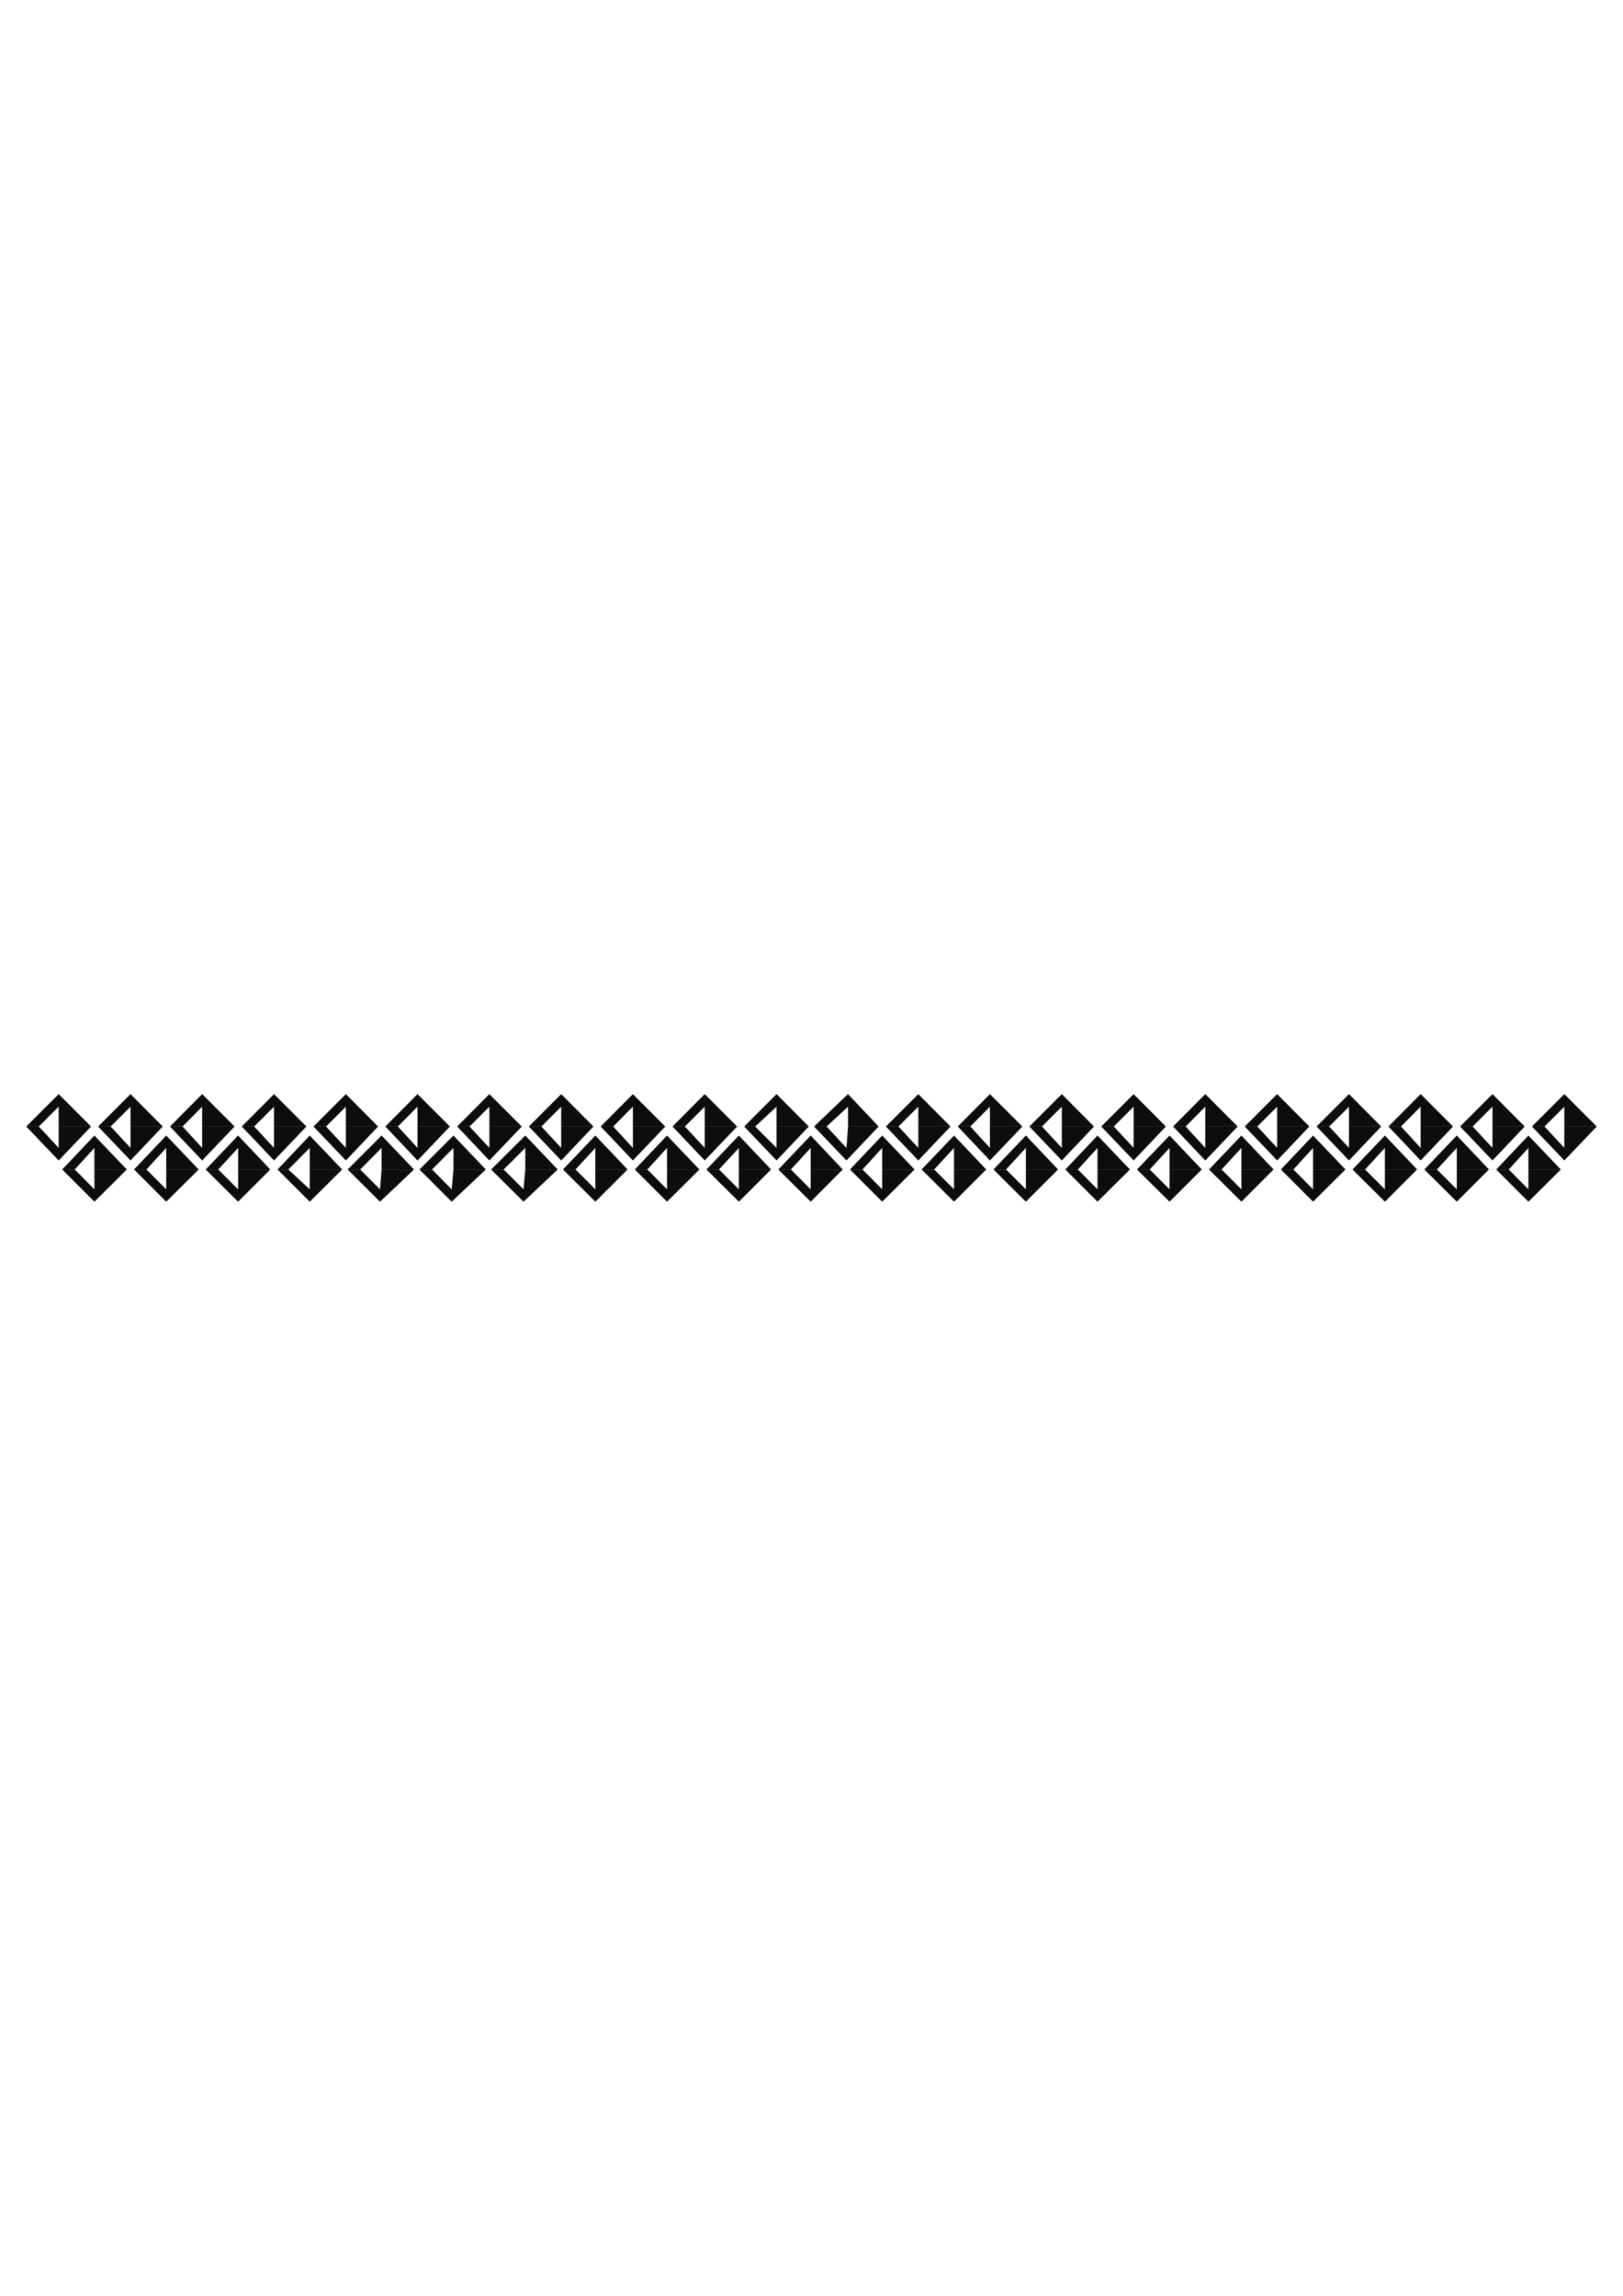 <?xml version="1.0" encoding="utf-8"?>
<!-- Created by UniConvertor 2.0rc4 (https://sk1project.net/) -->
<svg xmlns="http://www.w3.org/2000/svg" height="841.89pt" viewBox="0 0 595.276 841.89" width="595.276pt" version="1.1" xmlns:xlink="http://www.w3.org/1999/xlink" id="2a5598a1-f60a-11ea-8c73-dcc15c148e23">

<g>
	<g>
		<path style="fill:#0e0d0d;" d="M 9.638,413.097 L 9.638,413.097 21.518,401.217 33.398,413.097 21.518,413.097 21.518,405.825 14.246,413.097 9.638,413.097 Z" />
		<path style="fill:#0e0d0d;" d="M 9.638,413.097 L 21.518,425.553 33.398,413.097 33.398,413.097 21.518,413.097 21.518,420.945 14.246,413.097 14.246,413.097 9.638,413.097 Z" />
		<path style="fill:#0e0d0d;" d="M 35.99,413.097 L 35.99,413.097 47.87,401.217 59.678,413.097 47.87,413.097 47.87,405.825 40.598,413.097 35.99,413.097 Z" />
		<path style="fill:#0e0d0d;" d="M 35.99,413.097 L 47.87,425.553 59.678,413.097 59.678,413.097 47.87,413.097 47.87,420.945 40.598,413.097 40.598,413.097 35.99,413.097 Z" />
		<path style="fill:#0e0d0d;" d="M 62.342,413.097 L 62.342,413.097 74.15,401.217 86.03,413.097 74.15,413.097 74.15,405.825 66.95,413.097 62.342,413.097 Z" />
		<path style="fill:#0e0d0d;" d="M 62.342,413.097 L 74.15,425.553 86.03,413.097 86.03,413.097 74.15,413.097 74.15,420.945 66.95,413.097 66.95,413.097 62.342,413.097 Z" />
		<path style="fill:#0e0d0d;" d="M 88.694,413.097 L 88.694,413.097 100.502,401.217 112.382,413.097 100.502,413.097 100.502,405.825 93.23,413.097 88.694,413.097 Z" />
		<path style="fill:#0e0d0d;" d="M 88.694,413.097 L 100.502,425.553 112.382,413.097 112.382,413.097 100.502,413.097 100.502,420.945 93.23,413.097 93.23,413.097 88.694,413.097 Z" />
		<path style="fill:#0e0d0d;" d="M 114.974,413.097 L 114.974,413.097 126.854,401.217 138.662,413.097 126.854,413.097 126.854,405.825 119.582,413.097 114.974,413.097 Z" />
		<path style="fill:#0e0d0d;" d="M 114.974,413.097 L 126.854,425.553 138.662,413.097 138.662,413.097 126.854,413.097 126.854,420.945 119.582,413.097 119.582,413.097 114.974,413.097 Z" />
		<path style="fill:#0e0d0d;" d="M 141.326,413.097 L 141.326,413.097 153.134,401.217 165.014,413.097 153.134,413.097 153.134,405.825 145.934,413.097 141.326,413.097 Z" />
		<path style="fill:#0e0d0d;" d="M 141.326,413.097 L 153.134,425.553 165.014,413.097 165.014,413.097 153.134,413.097 153.134,420.945 145.934,413.097 145.934,413.097 141.326,413.097 Z" />
		<path style="fill:#0e0d0d;" d="M 167.678,413.097 L 167.678,413.097 179.486,401.217 191.366,413.097 179.486,413.097 179.486,405.825 172.214,413.097 167.678,413.097 Z" />
		<path style="fill:#0e0d0d;" d="M 167.678,413.097 L 179.486,425.553 191.366,413.097 191.366,413.097 179.486,413.097 179.486,420.945 172.214,413.097 172.214,413.097 167.678,413.097 Z" />
		<path style="fill:#0e0d0d;" d="M 193.958,413.097 L 193.958,413.097 205.838,401.217 217.646,413.097 205.838,413.097 205.838,405.825 198.566,413.097 193.958,413.097 Z" />
		<path style="fill:#0e0d0d;" d="M 193.958,413.097 L 205.838,425.553 217.646,413.097 217.646,413.097 205.838,413.097 205.838,420.945 198.566,413.097 198.566,413.097 193.958,413.097 Z" />
		<path style="fill:#0e0d0d;" d="M 220.31,413.097 L 220.31,413.097 232.118,401.217 243.998,413.097 232.118,413.097 232.118,405.825 224.918,413.097 220.31,413.097 Z" />
		<path style="fill:#0e0d0d;" d="M 220.31,413.097 L 232.118,425.553 243.998,413.097 243.998,413.097 232.118,413.097 232.118,420.945 224.918,413.097 224.918,413.097 220.31,413.097 Z" />
		<path style="fill:#0e0d0d;" d="M 246.662,413.097 L 246.662,413.097 258.47,401.217 270.35,413.097 258.47,413.097 258.47,405.825 251.198,413.097 246.662,413.097 Z" />
		<path style="fill:#0e0d0d;" d="M 246.662,413.097 L 258.47,425.553 270.35,413.097 270.35,413.097 258.47,413.097 258.47,420.945 251.198,413.097 251.198,413.097 246.662,413.097 Z" />
		<path style="fill:#0e0d0d;" d="M 272.942,413.097 L 272.942,413.097 284.822,401.217 296.63,413.097 284.822,413.097 284.822,405.825 276.974,413.097 272.942,413.097 Z" />
		<path style="fill:#0e0d0d;" d="M 272.942,413.097 L 284.822,425.553 296.63,413.097 296.63,413.097 284.822,413.097 284.822,420.945 276.974,413.097 276.974,413.097 272.942,413.097 Z" />
		<path style="fill:#0e0d0d;" d="M 298.574,413.097 L 298.574,413.097 311.03,401.217 322.262,413.097 311.03,413.097 311.03,405.825 303.182,413.097 298.574,413.097 Z" />
		<path style="fill:#0e0d0d;" d="M 298.574,413.097 L 310.454,425.553 322.262,413.097 322.262,413.097 311.03,413.097 310.454,420.945 303.182,413.097 303.182,413.097 298.574,413.097 Z" />
		<path style="fill:#0e0d0d;" d="M 324.926,413.097 L 324.926,413.097 336.806,401.217 348.614,413.097 336.806,413.097 336.806,405.825 329.534,413.097 324.926,413.097 Z" />
		<path style="fill:#0e0d0d;" d="M 324.926,413.097 L 336.806,425.553 348.614,413.097 348.614,413.097 336.806,413.097 336.806,420.945 329.534,413.097 329.534,413.097 324.926,413.097 Z" />
		<path style="fill:#0e0d0d;" d="M 351.278,413.097 L 351.278,413.097 363.086,401.217 374.966,413.097 363.086,413.097 363.086,405.825 355.886,413.097 351.278,413.097 Z" />
		<path style="fill:#0e0d0d;" d="M 351.278,413.097 L 363.086,425.553 374.966,413.097 374.966,413.097 363.086,413.097 363.086,420.945 355.886,413.097 355.886,413.097 351.278,413.097 Z" />
		<path style="fill:#0e0d0d;" d="M 377.558,413.097 L 377.558,413.097 389.438,401.217 401.246,413.097 389.438,413.097 389.438,405.825 382.166,413.097 377.558,413.097 Z" />
		<path style="fill:#0e0d0d;" d="M 377.558,413.097 L 389.438,425.553 401.246,413.097 401.246,413.097 389.438,413.097 389.438,420.945 382.166,413.097 382.166,413.097 377.558,413.097 Z" />
		<path style="fill:#0e0d0d;" d="M 403.91,413.097 L 403.91,413.097 415.79,401.217 427.598,413.097 415.79,413.097 415.79,405.825 408.518,413.097 403.91,413.097 Z" />
		<path style="fill:#0e0d0d;" d="M 403.91,413.097 L 415.79,425.553 427.598,413.097 427.598,413.097 415.79,413.097 415.79,420.945 408.518,413.097 408.518,413.097 403.91,413.097 Z" />
		<path style="fill:#0e0d0d;" d="M 430.262,413.097 L 430.262,413.097 442.07,401.217 453.95,413.097 442.07,413.097 442.07,405.825 434.87,413.097 430.262,413.097 Z" />
		<path style="fill:#0e0d0d;" d="M 430.262,413.097 L 442.07,425.553 453.95,413.097 453.95,413.097 442.07,413.097 442.07,420.945 434.87,413.097 434.87,413.097 430.262,413.097 Z" />
		<path style="fill:#0e0d0d;" d="M 456.542,413.097 L 456.542,413.097 468.422,401.217 480.23,413.097 468.422,413.097 468.422,405.825 461.15,413.097 456.542,413.097 Z" />
		<path style="fill:#0e0d0d;" d="M 456.542,413.097 L 468.422,425.553 480.23,413.097 480.23,413.097 468.422,413.097 468.422,420.945 461.15,413.097 461.15,413.097 456.542,413.097 Z" />
		<path style="fill:#0e0d0d;" d="M 482.894,413.097 L 482.894,413.097 494.774,401.217 506.582,413.097 494.774,413.097 494.774,405.825 487.502,413.097 482.894,413.097 Z" />
		<path style="fill:#0e0d0d;" d="M 482.894,413.097 L 494.774,425.553 506.582,413.097 506.582,413.097 494.774,413.097 494.774,420.945 487.502,413.097 487.502,413.097 482.894,413.097 Z" />
		<path style="fill:#0e0d0d;" d="M 509.246,413.097 L 509.246,413.097 521.054,401.217 532.934,413.097 521.054,413.097 521.054,405.825 513.854,413.097 509.246,413.097 Z" />
		<path style="fill:#0e0d0d;" d="M 509.246,413.097 L 521.054,425.553 532.934,413.097 532.934,413.097 521.054,413.097 521.054,420.945 513.854,413.097 513.854,413.097 509.246,413.097 Z" />
		<path style="fill:#0e0d0d;" d="M 535.526,413.097 L 535.526,413.097 547.406,401.217 559.214,413.097 547.406,413.097 547.406,405.825 540.134,413.097 535.526,413.097 Z" />
		<path style="fill:#0e0d0d;" d="M 535.526,413.097 L 547.406,425.553 559.214,413.097 559.214,413.097 547.406,413.097 547.406,420.945 540.134,413.097 540.134,413.097 535.526,413.097 Z" />
		<path style="fill:#0e0d0d;" d="M 561.878,413.097 L 561.878,413.097 573.758,401.217 585.638,413.097 573.758,413.097 573.758,405.825 566.486,413.097 561.878,413.097 Z" />
		<path style="fill:#0e0d0d;" d="M 561.878,413.097 L 573.758,425.553 585.638,413.097 585.638,413.097 573.758,413.097 573.758,420.945 566.486,413.097 566.486,413.097 561.878,413.097 Z" />
		<path style="fill:#0e0d0d;" d="M 22.814,428.865 L 22.814,428.865 34.622,416.409 46.502,428.865 34.622,428.865 34.622,420.945 27.422,428.865 22.814,428.865 Z" />
		<path style="fill:#0e0d0d;" d="M 22.814,428.865 L 34.622,440.673 46.502,428.865 46.502,428.865 34.622,428.865 34.622,436.137 27.422,428.865 27.422,428.865 22.814,428.865 Z" />
		<path style="fill:#0e0d0d;" d="M 49.166,428.865 L 49.166,428.865 60.974,416.409 72.854,428.865 60.974,428.865 60.974,420.945 53.702,428.865 49.166,428.865 Z" />
		<path style="fill:#0e0d0d;" d="M 49.166,428.865 L 60.974,440.673 72.854,428.865 72.854,428.865 60.974,428.865 60.974,436.137 53.702,428.865 53.702,428.865 49.166,428.865 Z" />
		<path style="fill:#0e0d0d;" d="M 75.446,428.865 L 75.446,428.865 87.326,416.409 99.134,428.865 87.326,428.865 87.326,420.945 80.054,428.865 75.446,428.865 Z" />
		<path style="fill:#0e0d0d;" d="M 75.446,428.865 L 87.326,440.673 99.134,428.865 99.134,428.865 87.326,428.865 87.326,436.137 80.054,428.865 80.054,428.865 75.446,428.865 Z" />
		<path style="fill:#0e0d0d;" d="M 101.798,428.865 L 101.798,428.865 113.606,416.409 125.486,428.865 113.606,428.865 113.606,420.945 105.758,428.865 101.798,428.865 Z" />
		<path style="fill:#0e0d0d;" d="M 101.798,428.865 L 113.606,440.673 125.486,428.865 125.486,428.865 113.606,428.865 113.606,436.137 105.758,428.865 105.758,428.865 101.798,428.865 Z" />
		<path style="fill:#0e0d0d;" d="M 127.502,428.865 L 127.502,428.865 139.958,416.409 151.838,428.865 139.958,428.865 139.958,420.945 132.11,428.865 127.502,428.865 Z" />
		<path style="fill:#0e0d0d;" d="M 127.502,428.865 L 139.382,440.673 151.838,428.865 151.838,428.865 139.958,428.865 139.382,436.137 132.11,428.865 132.11,428.865 127.502,428.865 Z" />
		<path style="fill:#0e0d0d;" d="M 153.854,428.865 L 153.854,428.865 166.31,416.409 178.19,428.865 166.31,428.865 166.31,420.945 158.462,428.865 153.854,428.865 Z" />
		<path style="fill:#0e0d0d;" d="M 153.854,428.865 L 165.662,440.673 178.19,428.865 178.19,428.865 166.31,428.865 165.662,436.137 158.462,428.865 158.462,428.865 153.854,428.865 Z" />
		<path style="fill:#0e0d0d;" d="M 180.134,428.865 L 180.134,428.865 192.662,416.409 204.542,428.865 192.662,428.865 192.662,420.945 184.742,428.865 180.134,428.865 Z" />
		<path style="fill:#0e0d0d;" d="M 180.134,428.865 L 192.014,440.673 204.542,428.865 204.542,428.865 192.662,428.865 192.014,436.137 184.742,428.865 184.742,428.865 180.134,428.865 Z" />
		<path style="fill:#0e0d0d;" d="M 206.486,428.865 L 206.486,428.865 218.366,416.409 230.174,428.865 218.366,428.865 218.366,420.945 211.094,428.865 206.486,428.865 Z" />
		<path style="fill:#0e0d0d;" d="M 206.486,428.865 L 218.366,440.673 230.174,428.865 230.174,428.865 218.366,428.865 218.366,436.137 211.094,428.865 211.094,428.865 206.486,428.865 Z" />
		<path style="fill:#0e0d0d;" d="M 232.838,428.865 L 232.838,428.865 244.646,416.409 256.526,428.865 244.646,428.865 244.646,420.945 237.446,428.865 232.838,428.865 Z" />
		<path style="fill:#0e0d0d;" d="M 232.838,428.865 L 244.646,440.673 256.526,428.865 256.526,428.865 244.646,428.865 244.646,436.137 237.446,428.865 237.446,428.865 232.838,428.865 Z" />
		<path style="fill:#0e0d0d;" d="M 259.118,428.865 L 259.118,428.865 270.998,416.409 282.806,428.865 270.998,428.865 270.998,420.945 263.726,428.865 259.118,428.865 Z" />
		<path style="fill:#0e0d0d;" d="M 259.118,428.865 L 270.998,440.673 282.806,428.865 282.806,428.865 270.998,428.865 270.998,436.137 263.726,428.865 263.726,428.865 259.118,428.865 Z" />
		<path style="fill:#0e0d0d;" d="M 285.47,428.865 L 285.47,428.865 297.35,416.409 309.086,428.865 297.35,428.865 297.35,420.945 290.078,428.865 285.47,428.865 Z" />
		<path style="fill:#0e0d0d;" d="M 285.47,428.865 L 297.35,440.673 309.086,428.865 309.086,428.865 297.35,428.865 297.35,436.137 290.078,428.865 290.078,428.865 285.47,428.865 Z" />
		<path style="fill:#0e0d0d;" d="M 311.75,428.865 L 311.75,428.865 323.558,416.409 335.438,428.865 323.558,428.865 323.558,420.945 316.358,428.865 311.75,428.865 Z" />
		<path style="fill:#0e0d0d;" d="M 311.75,428.865 L 323.558,440.673 335.438,428.865 335.438,428.865 323.558,428.865 323.558,436.137 316.358,428.865 316.358,428.865 311.75,428.865 Z" />
		<path style="fill:#0e0d0d;" d="M 338.03,428.865 L 338.03,428.865 349.91,416.409 361.718,428.865 349.91,428.865 349.91,420.945 342.638,428.865 338.03,428.865 Z" />
		<path style="fill:#0e0d0d;" d="M 338.03,428.865 L 349.91,440.673 361.718,428.865 361.718,428.865 349.91,428.865 349.91,436.137 342.638,428.865 342.638,428.865 338.03,428.865 Z" />
		<path style="fill:#0e0d0d;" d="M 364.382,428.865 L 364.382,428.865 376.262,416.409 388.07,428.865 376.262,428.865 376.262,420.945 368.99,428.865 364.382,428.865 Z" />
		<path style="fill:#0e0d0d;" d="M 364.382,428.865 L 376.262,440.673 388.07,428.865 388.07,428.865 376.262,428.865 376.262,436.137 368.99,428.865 368.99,428.865 364.382,428.865 Z" />
		<path style="fill:#0e0d0d;" d="M 390.734,428.865 L 390.734,428.865 402.542,416.409 414.422,428.865 402.542,428.865 402.542,420.945 395.342,428.865 390.734,428.865 Z" />
		<path style="fill:#0e0d0d;" d="M 390.734,428.865 L 402.542,440.673 414.422,428.865 414.422,428.865 402.542,428.865 402.542,436.137 395.342,428.865 395.342,428.865 390.734,428.865 Z" />
		<path style="fill:#0e0d0d;" d="M 417.014,428.865 L 417.014,428.865 428.966,416.409 440.774,428.865 428.966,428.865 428.966,420.945 421.694,428.865 417.014,428.865 Z" />
		<path style="fill:#0e0d0d;" d="M 417.014,428.865 L 428.966,440.673 440.774,428.865 440.774,428.865 428.966,428.865 428.966,436.137 421.694,428.865 421.694,428.865 417.014,428.865 Z" />
		<path style="fill:#0e0d0d;" d="M 443.438,428.865 L 443.438,428.865 455.318,416.409 467.126,428.865 455.318,428.865 455.318,420.945 448.046,428.865 443.438,428.865 Z" />
		<path style="fill:#0e0d0d;" d="M 443.438,428.865 L 455.318,440.673 467.126,428.865 467.126,428.865 455.318,428.865 455.318,436.137 448.046,428.865 448.046,428.865 443.438,428.865 Z" />
		<path style="fill:#0e0d0d;" d="M 469.79,428.865 L 469.79,428.865 481.598,416.409 493.478,428.865 481.598,428.865 481.598,420.945 474.398,428.865 469.79,428.865 Z" />
		<path style="fill:#0e0d0d;" d="M 469.79,428.865 L 481.598,440.673 493.478,428.865 493.478,428.865 481.598,428.865 481.598,436.137 474.398,428.865 474.398,428.865 469.79,428.865 Z" />
		<path style="fill:#0e0d0d;" d="M 496.07,428.865 L 496.07,428.865 507.95,416.409 519.758,428.865 507.95,428.865 507.95,420.945 500.678,428.865 496.07,428.865 Z" />
		<path style="fill:#0e0d0d;" d="M 496.07,428.865 L 507.95,440.673 519.758,428.865 519.758,428.865 507.95,428.865 507.95,436.137 500.678,428.865 500.678,428.865 496.07,428.865 Z" />
		<path style="fill:#0e0d0d;" d="M 522.422,428.865 L 522.422,428.865 534.302,416.409 546.11,428.865 534.302,428.865 534.302,420.945 527.03,428.865 522.422,428.865 Z" />
		<path style="fill:#0e0d0d;" d="M 522.422,428.865 L 534.302,440.673 546.11,428.865 546.11,428.865 534.302,428.865 534.302,436.137 527.03,428.865 527.03,428.865 522.422,428.865 Z" />
		<path style="fill:#0e0d0d;" d="M 548.774,428.865 L 548.774,428.865 560.582,416.409 572.462,428.865 560.582,428.865 560.582,420.945 553.382,428.865 548.774,428.865 Z" />
		<path style="fill:#0e0d0d;" d="M 548.774,428.865 L 560.582,440.673 572.462,428.865 572.462,428.865 560.582,428.865 560.582,436.137 553.382,428.865 553.382,428.865 548.774,428.865 Z" />
	</g>
</g>
<g>
</g>
<g>
</g>
<g>
</g>
</svg>